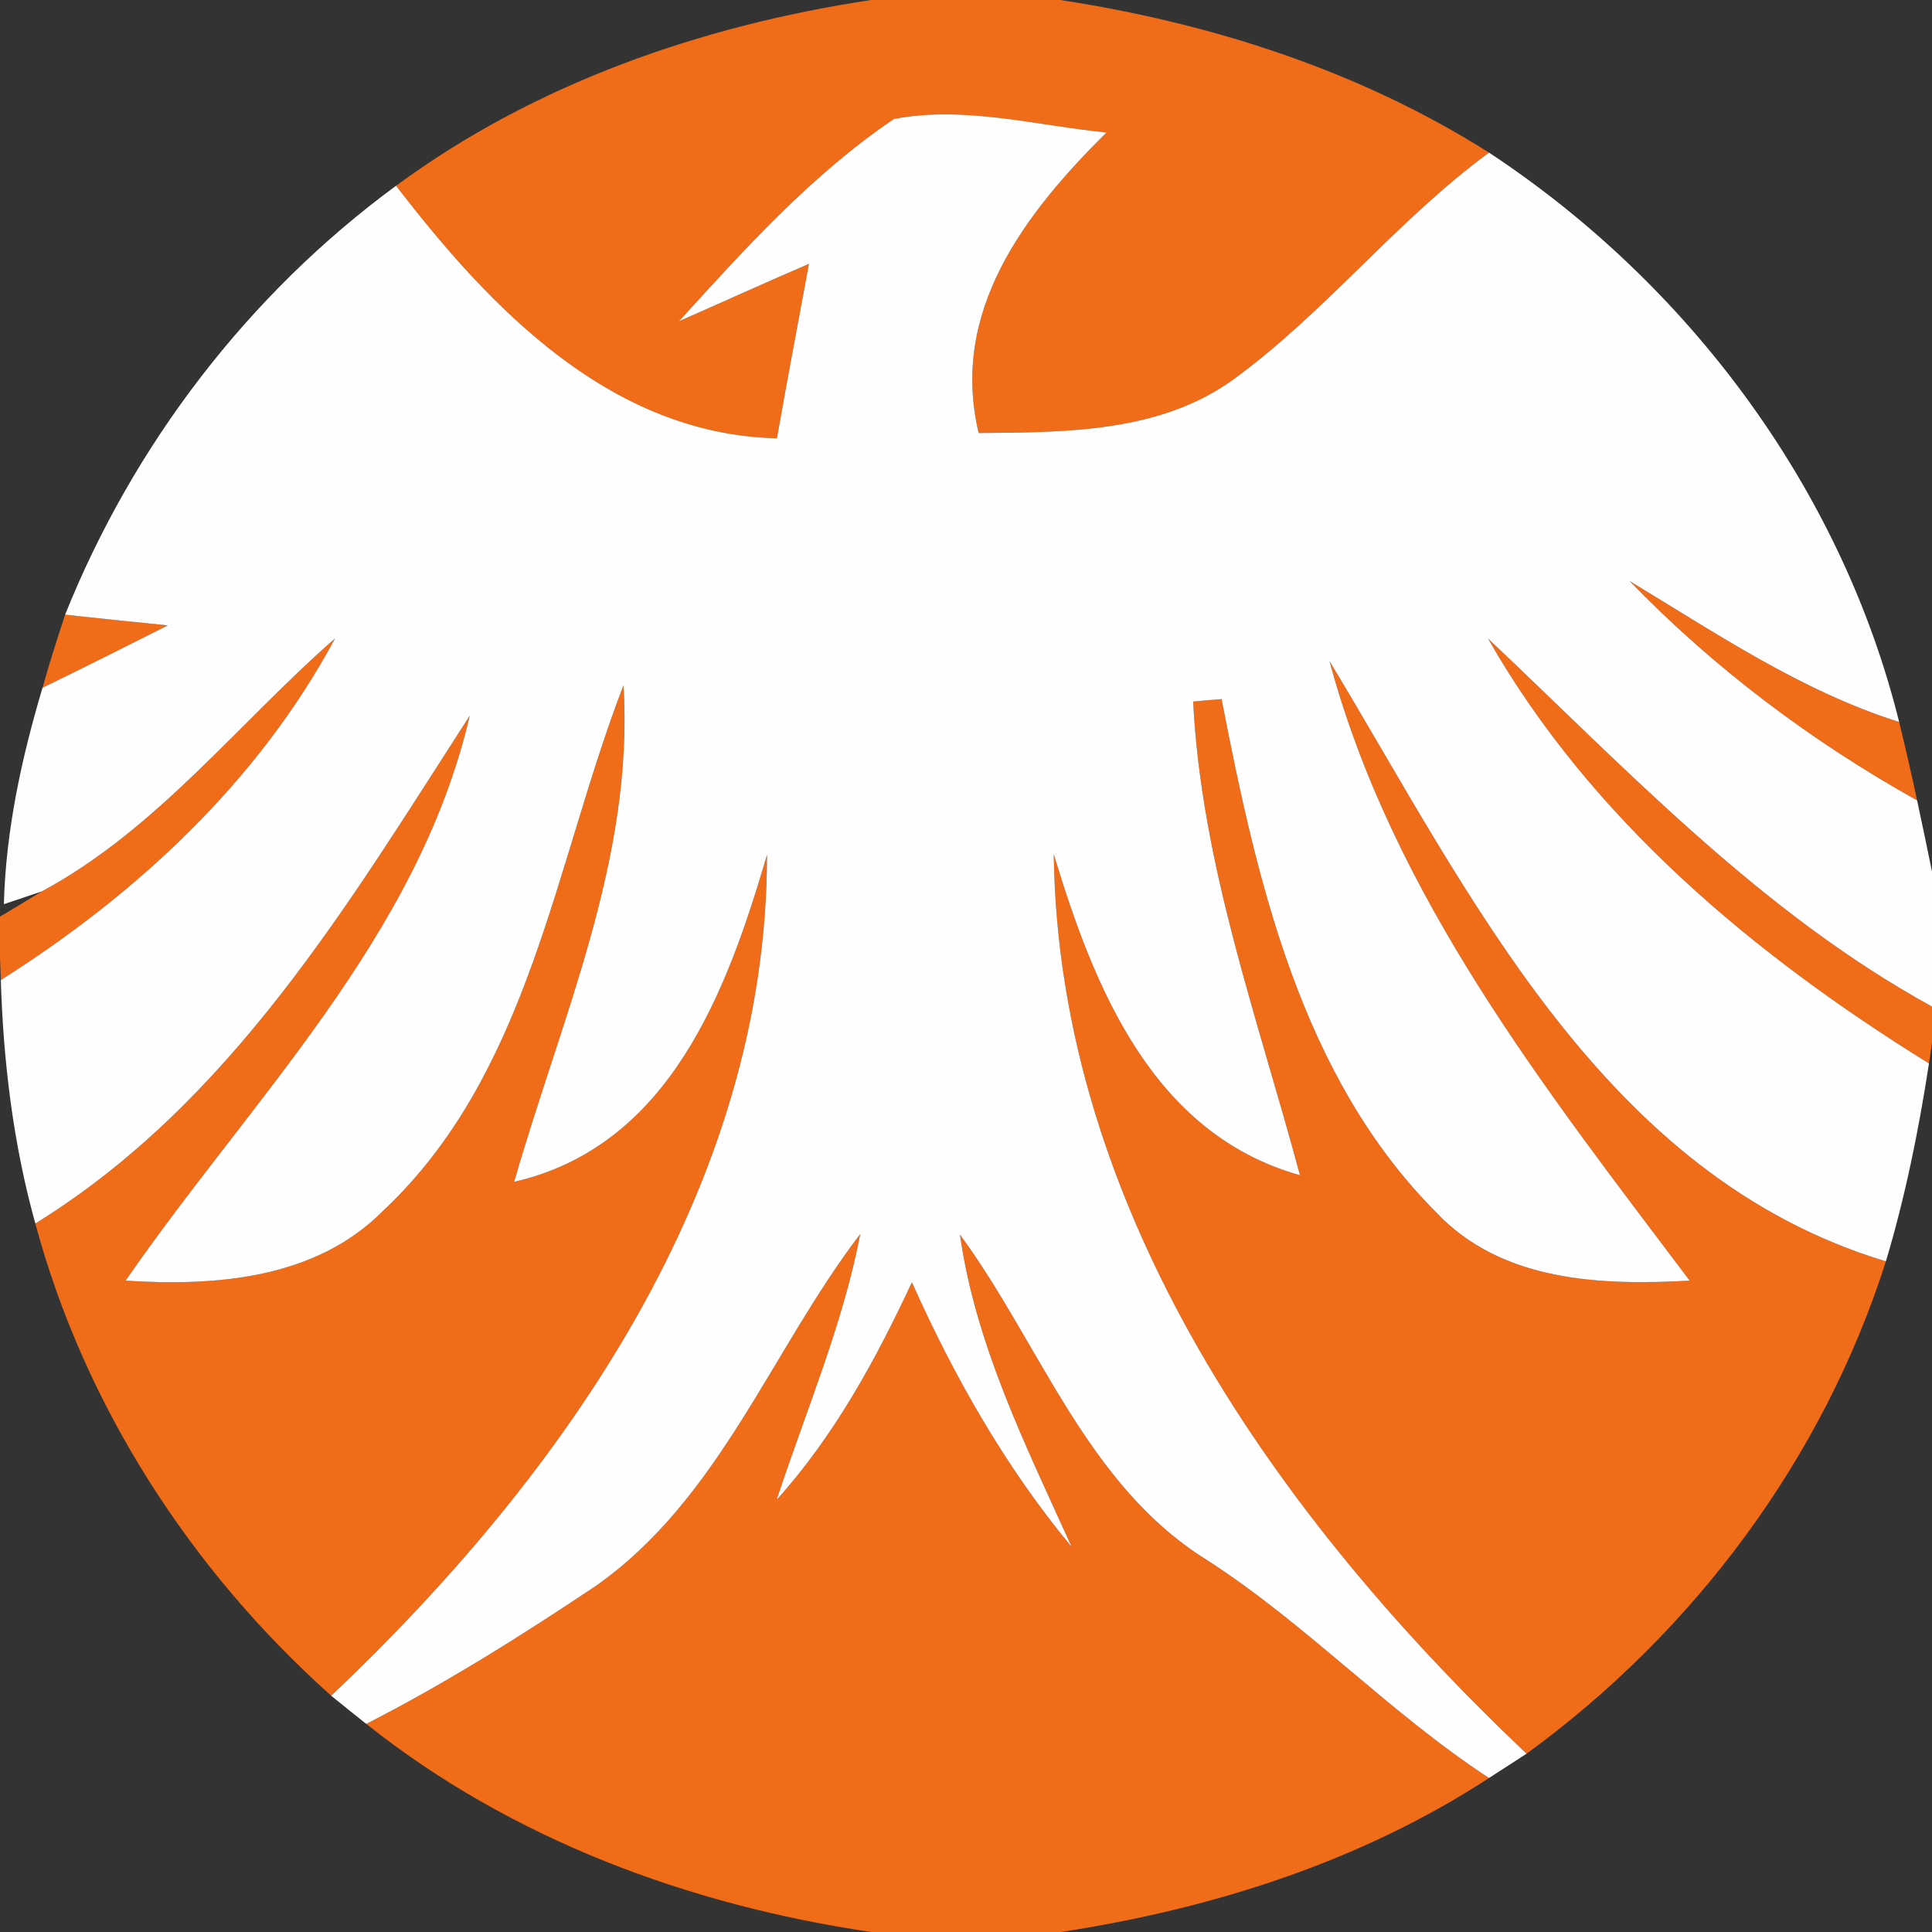 <?xml version="1.0" encoding="UTF-8" ?>
<!DOCTYPE svg PUBLIC "-//W3C//DTD SVG 1.1//EN" "http://www.w3.org/Graphics/SVG/1.1/DTD/svg11.dtd">
<svg width="70pt" height="70pt" viewBox="0 0 70 70" version="1.1" xmlns="http://www.w3.org/2000/svg">
<rect x="0" y="0" width="70" height="70" fill="#333333" stroke="none"/>
<g id="#f06c19ff">
<path fill="#f06c19" opacity="1.00" d=" M 31.56 0.00 L 38.42 0.00 C 43.89 0.84 49.26 2.56 53.95 5.53 C 50.61 7.98 48.04 11.30 44.70 13.74 C 42.03 15.68 38.61 15.66 35.46 15.69 C 34.40 11.26 37.15 7.72 40.09 4.80 C 37.55 4.55 34.94 3.82 32.39 4.31 C 29.43 6.31 27.00 9.00 24.60 11.64 C 26.17 10.95 27.73 10.24 29.31 9.56 C 28.92 11.67 28.52 13.77 28.15 15.88 C 22.13 15.74 17.77 11.18 14.35 6.73 C 19.39 3.02 25.41 0.93 31.56 0.00 Z" />
<path fill="#f06c19" opacity="1.00" d=" M 59.04 21.05 C 62.19 22.95 65.27 25.04 68.81 26.16 C 69.04 27.11 69.26 28.05 69.46 29.00 C 65.63 26.86 62.10 24.21 59.04 21.05 Z" />
<path fill="#f06c19" opacity="1.00" d=" M 1.54 24.92 C 1.79 24.03 2.07 23.15 2.36 22.27 C 3.60 22.41 4.84 22.53 6.08 22.66 C 4.57 23.42 3.06 24.18 1.54 24.92 Z" />
<path fill="#f06c19" opacity="1.00" d=" M 1.51 32.30 C 5.69 30.05 8.62 26.21 12.14 23.13 C 9.36 28.31 4.96 32.39 0.03 35.51 L 0.00 34.67 L 0.00 33.21 C 0.38 32.99 1.13 32.53 1.51 32.30 Z" />
<path fill="#f06c19" opacity="1.00" d=" M 53.91 23.13 C 58.98 27.92 63.81 33.07 70.00 36.47 L 70.00 37.78 L 69.89 38.53 C 63.56 34.61 57.64 29.68 53.91 23.13 Z" />
<path fill="#f06c19" opacity="1.00" d=" M 48.17 23.95 C 53.27 32.40 58.08 42.61 68.33 45.70 C 66.05 52.86 61.37 59.13 55.31 63.54 C 46.30 55.00 38.35 43.84 38.18 30.95 C 39.63 35.76 41.75 41.08 47.10 42.58 C 45.58 36.91 43.53 31.34 43.23 25.42 C 43.49 25.39 44.00 25.35 44.26 25.33 C 45.54 31.92 47.14 39.02 52.04 43.93 C 54.41 46.44 58.00 46.58 61.22 46.40 C 56.00 39.47 50.47 32.49 48.17 23.95 Z" />
<path fill="#f06c19" opacity="1.00" d=" M 13.87 43.88 C 19.19 38.90 20.09 31.31 22.59 24.83 C 22.98 31.12 20.32 36.91 18.63 42.82 C 24.28 41.52 26.35 35.89 27.79 30.97 C 27.79 43.02 20.42 53.46 12.00 61.44 C 6.91 56.89 3.06 50.94 1.28 44.33 C 8.37 39.95 12.63 32.74 17.02 25.93 C 15.15 33.97 9.08 39.84 4.55 46.40 C 7.82 46.61 11.42 46.34 13.87 43.88 Z" />
<path fill="#f06c19" opacity="1.00" d=" M 21.59 57.46 C 26.07 54.31 27.95 48.92 31.17 44.71 C 30.53 48.03 29.19 51.14 28.14 54.34 C 30.23 52.02 31.73 49.27 33.04 46.46 C 34.57 49.88 36.43 53.16 38.83 56.05 C 37.18 52.40 35.35 48.75 34.78 44.73 C 37.69 48.69 39.36 53.80 43.71 56.51 C 47.35 58.85 50.32 62.05 53.95 64.42 C 49.29 67.46 43.91 69.16 38.44 70.00 L 31.57 70.00 C 24.97 69.03 18.52 66.64 13.27 62.46 C 16.15 60.99 18.90 59.26 21.59 57.46 Z" />
</g>
<g id="#fdfefdff">
<path fill="#fdfefd" opacity="1.00" d=" M 32.39 4.31 C 34.94 3.82 37.55 4.55 40.09 4.80 C 37.15 7.72 34.40 11.26 35.46 15.69 C 38.61 15.66 42.03 15.68 44.70 13.74 C 48.04 11.30 50.61 7.98 53.95 5.53 C 61.19 10.30 66.72 17.72 68.81 26.16 C 65.27 25.04 62.19 22.95 59.04 21.05 C 62.10 24.21 65.63 26.86 69.46 29.00 C 69.60 29.65 69.87 30.93 70.00 31.58 L 70.00 36.47 C 63.81 33.07 58.98 27.92 53.91 23.13 C 57.64 29.68 63.56 34.61 69.89 38.53 C 69.52 40.95 69.03 43.36 68.33 45.70 C 58.08 42.61 53.27 32.40 48.17 23.95 C 50.47 32.49 56.00 39.47 61.22 46.40 C 58.00 46.58 54.41 46.44 52.04 43.93 C 47.14 39.02 45.54 31.92 44.26 25.33 C 44.00 25.35 43.49 25.39 43.23 25.42 C 43.53 31.34 45.58 36.91 47.10 42.58 C 41.75 41.08 39.63 35.76 38.18 30.95 C 38.35 43.84 46.30 55.00 55.31 63.54 C 54.97 63.76 54.29 64.20 53.95 64.42 C 50.32 62.05 47.35 58.85 43.71 56.51 C 39.36 53.80 37.69 48.69 34.78 44.73 C 35.35 48.75 37.18 52.40 38.83 56.05 C 36.43 53.16 34.57 49.88 33.04 46.46 C 31.73 49.27 30.23 52.02 28.14 54.34 C 29.19 51.14 30.53 48.03 31.17 44.71 C 27.95 48.92 26.07 54.31 21.59 57.46 C 18.90 59.26 16.15 60.99 13.27 62.46 C 12.95 62.21 12.32 61.70 12.00 61.44 C 20.42 53.46 27.79 43.02 27.79 30.97 C 26.35 35.89 24.28 41.52 18.63 42.82 C 20.32 36.91 22.98 31.12 22.59 24.83 C 20.09 31.31 19.19 38.90 13.87 43.88 C 11.42 46.34 7.82 46.61 4.55 46.40 C 9.08 39.84 15.15 33.97 17.02 25.93 C 12.63 32.74 8.37 39.95 1.28 44.33 C 0.48 41.45 0.12 38.48 0.03 35.51 C 4.96 32.39 9.36 28.31 12.14 23.13 C 8.62 26.21 5.69 30.05 1.51 32.30 L 0.14 32.76 C 0.21 30.09 0.78 27.47 1.54 24.92 C 3.06 24.18 4.57 23.42 6.08 22.66 C 4.84 22.53 3.60 22.41 2.36 22.27 C 4.83 16.11 9.00 10.66 14.35 6.73 C 17.77 11.18 22.13 15.74 28.15 15.88 C 28.52 13.77 28.92 11.67 29.31 9.56 C 27.73 10.24 26.17 10.95 24.60 11.64 C 27.00 9.00 29.43 6.31 32.39 4.31 Z" />
</g>
</svg>
